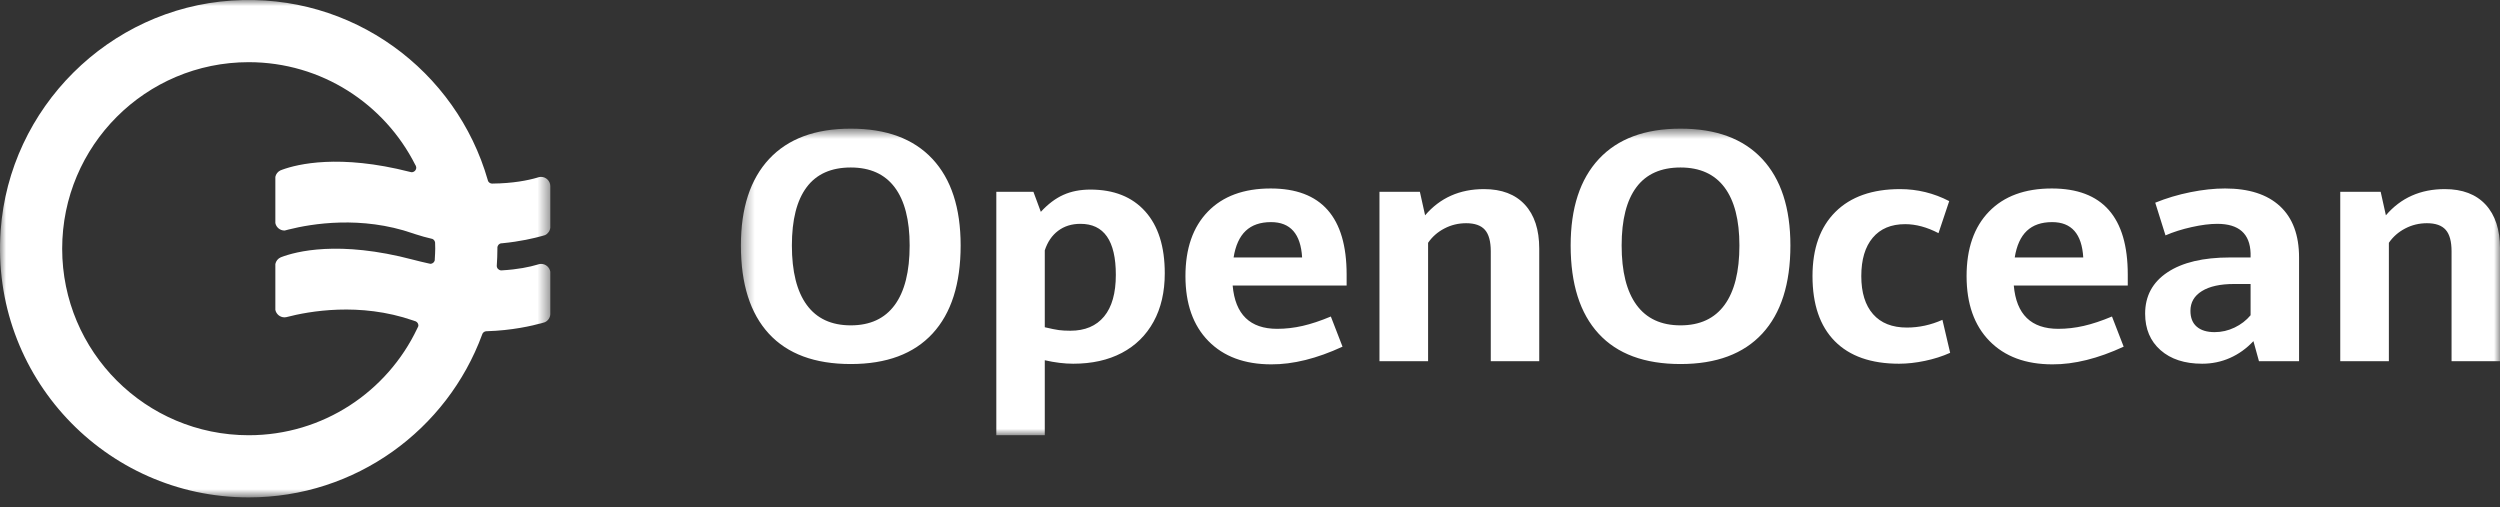 <svg width="207" height="42" viewBox="0 0 207 42" fill="none" xmlns="http://www.w3.org/2000/svg">
<rect x="0" y="0" width="207" height="42" fill="#333333" stroke="none"/>
<mask id="mask0_8011_2505" style="mask-type:luminance" maskUnits="userSpaceOnUse" x="0" y="0" width="46" height="42">
<path d="M0 0H45.567V41.185H0V0Z" fill="white"/>
</mask>
<g mask="url(#mask0_8011_2505)">
<path d="M36.003 21.396C36 21.451 35.999 21.506 35.996 21.561C35.953 21.721 35.815 21.839 35.643 21.845C35.583 21.832 35.523 21.819 35.463 21.806C35.053 21.715 34.636 21.618 34.2 21.502C28.046 19.877 24.484 20.831 23.276 21.294C23.266 21.299 23.255 21.301 23.246 21.306C23.019 21.405 22.849 21.609 22.799 21.858V22.166V25.349V25.657C22.87 26.01 23.183 26.276 23.556 26.276C23.607 26.276 23.658 26.27 23.706 26.26C23.715 26.258 23.724 26.255 23.733 26.253C25.552 25.777 29.782 25.001 34.2 26.533L34.368 26.59L34.398 26.6C34.406 26.603 34.414 26.605 34.422 26.608C34.552 26.67 34.643 26.8 34.643 26.954C34.643 26.978 34.634 27 34.63 27.023C34.6 27.088 34.568 27.152 34.537 27.217C32.056 32.43 26.75 36.037 20.592 36.037C12.063 36.037 5.148 29.123 5.148 20.593C5.148 12.063 12.063 5.148 20.592 5.148C26.622 5.148 31.84 8.607 34.383 13.647C34.413 13.686 34.434 13.73 34.447 13.78C34.454 13.811 34.466 13.841 34.466 13.875C34.466 14.088 34.293 14.261 34.08 14.261C34.044 14.261 34.012 14.25 33.979 14.241C33.961 14.236 33.942 14.235 33.924 14.227C28.098 12.743 24.642 13.586 23.367 14.051C23.306 14.074 23.254 14.094 23.204 14.115C22.999 14.221 22.846 14.412 22.799 14.644V14.952V18.161V18.47C22.87 18.822 23.183 19.088 23.556 19.088C23.567 19.088 23.577 19.085 23.589 19.084C23.684 19.058 23.788 19.031 23.9 19.003C25.801 18.526 29.911 17.838 34.2 19.326L34.398 19.393C34.856 19.544 35.312 19.668 35.763 19.773C35.777 19.777 35.792 19.778 35.805 19.783C35.923 19.835 36.003 19.945 36.025 20.075C36.026 20.112 36.027 20.148 36.028 20.185C36.031 20.321 36.037 20.456 36.037 20.593C36.037 20.863 36.017 21.129 36.003 21.396ZM44.794 14.646C44.742 14.646 44.691 14.651 44.642 14.66C44.593 14.676 44.544 14.691 44.49 14.707C43.703 14.938 42.472 15.182 40.788 15.2C40.767 15.201 40.746 15.201 40.725 15.201C40.585 15.19 40.467 15.107 40.409 14.987C40.397 14.962 40.392 14.935 40.387 14.908C37.794 5.87 29.185 -0.625 19.17 0.048C9.01 0.731 0.777 8.927 0.054 19.084C-0.805 31.139 8.721 41.185 20.592 41.185C29.467 41.185 37.027 35.57 39.922 27.7C39.929 27.676 39.937 27.653 39.948 27.631C40.008 27.517 40.12 27.438 40.256 27.427C40.273 27.426 40.291 27.425 40.309 27.425C42.383 27.364 44.052 26.982 44.916 26.737C44.989 26.716 45.053 26.697 45.115 26.679C45.37 26.564 45.549 26.315 45.567 26.021V25.927V22.768V22.498C45.503 22.131 45.185 21.851 44.799 21.851C44.748 21.851 44.698 21.858 44.65 21.866C44.607 21.88 44.557 21.894 44.51 21.908C43.849 22.105 42.871 22.312 41.563 22.385C41.538 22.386 41.511 22.387 41.485 22.388C41.291 22.372 41.138 22.217 41.132 22.02C41.133 22.008 41.134 21.997 41.134 21.986C41.164 21.525 41.185 21.062 41.185 20.593C41.185 20.579 41.185 20.565 41.185 20.55C41.185 20.528 41.184 20.507 41.184 20.485C41.197 20.323 41.309 20.194 41.461 20.151C41.508 20.147 41.557 20.143 41.604 20.139C43.056 19.998 44.215 19.727 44.894 19.536C44.983 19.511 45.063 19.487 45.135 19.466C45.374 19.35 45.541 19.116 45.567 18.84V18.7V15.438V15.402C45.557 14.983 45.216 14.646 44.794 14.646Z" fill="white"/>
</g>
<mask id="mask1_8011_2505" style="mask-type:luminance" maskUnits="userSpaceOnUse" x="61" y="10" width="147" height="27">
<path d="M61.346 10.652H207.001V36.037H61.346V10.652Z" fill="white"/>
</mask>
<g mask="url(#mask1_8011_2505)">
<path d="M197.799 29.907V20.103C198.139 19.606 198.588 19.212 199.146 18.92C199.703 18.628 200.304 18.482 200.95 18.482C201.664 18.482 202.183 18.665 202.505 19.031C202.828 19.397 202.989 19.989 202.989 20.809V29.907H207.002V20.586C207.002 19.018 206.605 17.804 205.812 16.946C205.019 16.087 203.891 15.658 202.427 15.658C200.414 15.658 198.788 16.382 197.551 17.828L197.12 15.881H193.773V29.907H197.799ZM183.369 27.501C182.732 27.501 182.24 27.351 181.892 27.05C181.542 26.75 181.368 26.312 181.368 25.736C181.368 25.039 181.684 24.495 182.316 24.103C182.947 23.711 183.834 23.515 184.976 23.515H186.349V26.102C185.991 26.529 185.549 26.87 185.022 27.122C184.494 27.375 183.944 27.501 183.369 27.501ZM182.336 30.116C183.155 30.116 183.924 29.956 184.643 29.638C185.362 29.32 186.009 28.856 186.584 28.246L187.042 29.907H190.362V21.318C190.362 19.462 189.834 18.046 188.78 17.07C187.725 16.094 186.209 15.606 184.231 15.606C183.342 15.606 182.388 15.708 181.368 15.913C180.349 16.118 179.377 16.407 178.454 16.783L179.303 19.489C179.948 19.21 180.671 18.98 181.473 18.802C182.275 18.623 182.98 18.534 183.59 18.534C185.377 18.534 186.296 19.345 186.349 20.966V21.318H184.637C182.423 21.318 180.699 21.728 179.467 22.547C178.233 23.366 177.617 24.508 177.617 25.972C177.617 27.236 178.042 28.242 178.891 28.992C179.741 29.741 180.889 30.116 182.336 30.116ZM172.493 21.318H166.82C166.977 20.334 167.31 19.599 167.82 19.116C168.33 18.633 169.029 18.391 169.918 18.391C171.521 18.391 172.379 19.366 172.493 21.318ZM169.944 30.168C171.748 30.176 173.713 29.688 175.839 28.704L174.872 26.207C174.018 26.564 173.238 26.824 172.532 26.985C171.826 27.146 171.125 27.227 170.428 27.227C168.179 27.227 166.951 26.033 166.742 23.645H176.179V22.73C176.179 17.981 174.083 15.606 169.892 15.606C167.66 15.606 165.927 16.244 164.689 17.521C163.451 18.798 162.833 20.578 162.833 22.861C162.833 25.153 163.465 26.943 164.729 28.233C165.992 29.523 167.73 30.168 169.944 30.168ZM157.239 30.116C157.918 30.116 158.633 30.037 159.382 29.88C160.131 29.724 160.829 29.501 161.473 29.213L160.833 26.482C159.874 26.909 158.894 27.122 157.892 27.122C156.672 27.122 155.737 26.752 155.088 26.011C154.438 25.27 154.115 24.22 154.115 22.861C154.115 21.492 154.43 20.434 155.062 19.685C155.694 18.935 156.589 18.56 157.748 18.56C158.637 18.56 159.556 18.809 160.507 19.305L161.395 16.652C160.114 15.989 158.759 15.658 157.33 15.658C155.02 15.658 153.234 16.288 151.97 17.547C150.707 18.806 150.075 20.578 150.075 22.861C150.075 25.205 150.69 27 151.918 28.246C153.147 29.492 154.92 30.116 157.239 30.116ZM139.147 26.939C137.544 26.939 136.331 26.377 135.507 25.253C134.683 24.129 134.272 22.486 134.272 20.325C134.272 18.198 134.679 16.591 135.494 15.502C136.309 14.412 137.527 13.868 139.147 13.868C140.751 13.868 141.964 14.417 142.788 15.515C143.611 16.613 144.023 18.216 144.023 20.325C144.023 22.486 143.611 24.129 142.788 25.253C141.964 26.377 140.751 26.939 139.147 26.939ZM139.147 30.142C142.11 30.142 144.367 29.3 145.919 27.619C147.469 25.937 148.245 23.505 148.245 20.325C148.245 17.214 147.465 14.824 145.905 13.155C144.345 11.486 142.093 10.652 139.147 10.652C136.202 10.652 133.949 11.489 132.389 13.162C130.829 14.835 130.05 17.222 130.05 20.325C130.05 23.515 130.821 25.948 132.364 27.625C133.906 29.303 136.167 30.142 139.147 30.142ZM118.246 29.907V20.103C118.586 19.606 119.034 19.212 119.593 18.92C120.15 18.628 120.751 18.482 121.396 18.482C122.111 18.482 122.629 18.665 122.952 19.031C123.274 19.397 123.436 19.989 123.436 20.809V29.907H127.449V20.586C127.449 19.018 127.052 17.804 126.259 16.946C125.466 16.087 124.338 15.658 122.873 15.658C120.861 15.658 119.235 16.382 117.998 17.828L117.566 15.881H114.22V29.907H118.246ZM107.815 21.318H102.142C102.299 20.334 102.632 19.599 103.142 19.116C103.652 18.633 104.351 18.391 105.24 18.391C106.843 18.391 107.701 19.366 107.815 21.318ZM105.266 30.168C107.07 30.176 109.035 29.688 111.161 28.704L110.194 26.207C109.34 26.564 108.56 26.824 107.854 26.985C107.148 27.146 106.447 27.227 105.75 27.227C103.501 27.227 102.273 26.033 102.064 23.645H111.501V22.73C111.501 17.981 109.405 15.606 105.214 15.606C102.983 15.606 101.249 16.244 100.012 17.521C98.773 18.798 98.155 20.578 98.155 22.861C98.155 25.153 98.787 26.943 100.051 28.233C101.314 29.523 103.053 30.168 105.266 30.168ZM88.626 27.384C88.251 27.384 87.933 27.366 87.672 27.331C87.41 27.296 87.022 27.218 86.508 27.096V20.73C86.735 20.033 87.103 19.492 87.613 19.109C88.123 18.726 88.734 18.534 89.45 18.534C91.41 18.525 92.391 19.933 92.391 22.756C92.391 24.273 92.066 25.423 91.417 26.207C90.767 26.992 89.837 27.384 88.626 27.384ZM86.508 36.037V29.828C87.345 30.02 88.129 30.116 88.862 30.116C90.412 30.116 91.754 29.817 92.888 29.22C94.02 28.623 94.896 27.763 95.515 26.638C96.133 25.515 96.443 24.177 96.443 22.625C96.443 20.412 95.902 18.704 94.822 17.502C93.741 16.299 92.23 15.697 90.286 15.697C89.441 15.697 88.693 15.844 88.045 16.136C87.395 16.427 86.774 16.896 86.181 17.541L85.567 15.881H82.495V36.037H86.508ZM70.444 26.939C68.84 26.939 67.626 26.377 66.803 25.253C65.98 24.129 65.568 22.486 65.568 20.325C65.568 18.198 65.975 16.591 66.79 15.502C67.604 14.412 68.823 13.868 70.444 13.868C72.047 13.868 73.261 14.417 74.084 15.515C74.907 16.613 75.319 18.216 75.319 20.325C75.319 22.486 74.907 24.129 74.084 25.253C73.261 26.377 72.047 26.939 70.444 26.939ZM70.444 30.142C73.406 30.142 75.663 29.3 77.214 27.619C78.766 25.937 79.541 23.505 79.541 20.325C79.541 17.214 78.761 14.824 77.201 13.155C75.642 11.486 73.389 10.652 70.444 10.652C67.498 10.652 65.245 11.489 63.685 13.162C62.126 14.835 61.346 17.222 61.346 20.325C61.346 23.515 62.117 25.948 63.659 27.625C65.202 29.303 67.463 30.142 70.444 30.142Z" fill="white"/>
</g>
</svg>

